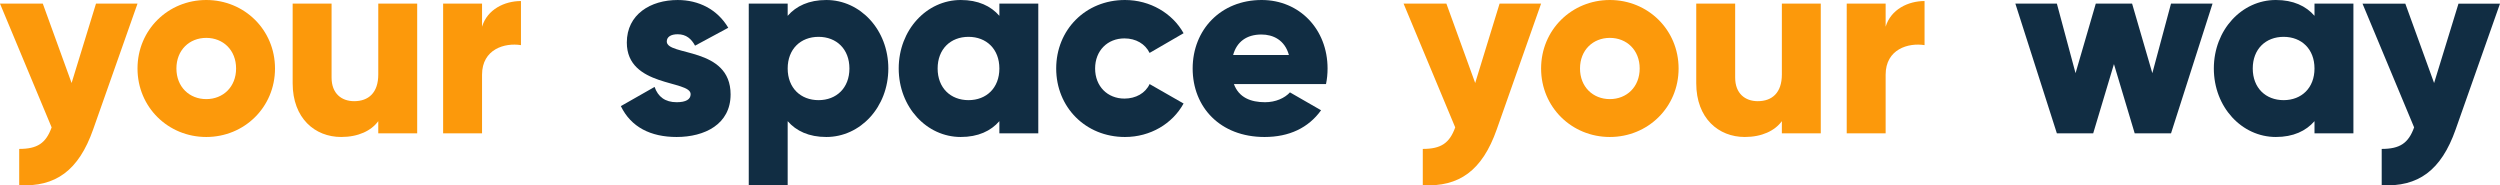 <?xml version="1.0" encoding="UTF-8"?>
<svg id="Layer_2" data-name="Layer 2" xmlns="http://www.w3.org/2000/svg" viewBox="0 0 872.966 64.73">
  <defs>
    <style>
      .cls-1 {
        fill: #112d43;
      }

      .cls-2 {
        fill: #fc990b;
      }
    </style>
  </defs>
  <g id="Layer_2-2" data-name="Layer 2">
    <g>
      <path class="cls-2" d="M48.014,1.269l-15.491,43.938c-5.073,14.403-13.136,20.11-25.818,19.477v-12.683c6.341,0,9.331-1.993,11.323-7.519L0,1.269h14.947l10.056,27.721L33.519,1.269h14.495Z"/>
      <path class="cls-2" d="M48.016,23.917c0-13.498,10.69-23.917,24.007-23.917s24.007,10.419,24.007,23.917-10.69,23.916-24.007,23.916-24.007-10.418-24.007-23.916ZM82.44,23.917c0-6.433-4.529-10.69-10.418-10.69s-10.418,4.258-10.418,10.69,4.529,10.69,10.418,10.69,10.418-4.258,10.418-10.69Z"/>
      <path class="cls-2" d="M145.675,1.269v45.296h-13.589v-4.258c-2.445,3.352-6.976,5.526-12.954,5.526-9.149,0-16.94-6.522-16.94-18.753V1.269h13.589v25.818c0,5.617,3.532,8.244,7.881,8.244,4.982,0,8.425-2.898,8.425-9.331V1.269h13.589Z"/>
      <path class="cls-2" d="M181.913.363v15.4c-5.617-.906-13.589,1.358-13.589,10.327v20.474h-13.589V1.269h13.589v8.062c1.812-6.069,7.882-8.968,13.589-8.968Z"/>
      <path class="cls-1" d="M255.113,32.976c0,10.418-9.059,14.857-18.843,14.857-9.06,0-15.944-3.442-19.477-10.78l11.777-6.704c1.178,3.442,3.714,5.345,7.7,5.345,3.261,0,4.892-.996,4.892-2.809,0-4.982-22.285-2.356-22.285-18.027,0-9.874,8.334-14.857,17.756-14.857,7.338,0,13.86,3.262,17.665,9.693l-11.596,6.251c-1.268-2.356-3.08-3.985-6.069-3.985-2.356,0-3.805.905-3.805,2.536,0,5.164,22.285,1.722,22.285,18.48Z"/>
      <path class="cls-1" d="M310.194,23.917c0,13.498-9.784,23.916-21.651,23.916-6.069,0-10.509-2.084-13.498-5.526v22.376h-13.589V1.269h13.589v4.258c2.989-3.442,7.429-5.526,13.498-5.526,11.867,0,21.651,10.419,21.651,23.917ZM296.606,23.917c0-6.795-4.529-11.053-10.78-11.053s-10.78,4.258-10.78,11.053,4.529,11.052,10.78,11.052,10.78-4.258,10.78-11.052Z"/>
      <path class="cls-1" d="M362.557,1.269v45.296h-13.589v-4.258c-2.989,3.442-7.429,5.526-13.498,5.526-11.867,0-21.651-10.418-21.651-23.916S323.603,0,335.47,0c6.069,0,10.509,2.084,13.498,5.526V1.269h13.589ZM348.968,23.917c0-6.795-4.529-11.053-10.78-11.053s-10.78,4.258-10.78,11.053,4.529,11.052,10.78,11.052,10.78-4.258,10.78-11.052Z"/>
      <path class="cls-1" d="M368.809,23.917c0-13.498,10.236-23.917,24.007-23.917,8.787,0,16.578,4.621,20.474,11.596l-11.867,6.886c-1.54-3.171-4.802-5.073-8.788-5.073-5.888,0-10.236,4.258-10.236,10.509s4.349,10.508,10.236,10.508c3.986,0,7.338-1.902,8.788-5.072l11.867,6.794c-3.896,7.066-11.596,11.687-20.474,11.687-13.771,0-24.007-10.418-24.007-23.916Z"/>
      <path class="cls-1" d="M441.736,35.693c3.714,0,6.885-1.449,8.696-3.442l10.871,6.251c-4.439,6.16-11.143,9.331-19.749,9.331-15.491,0-25.094-10.418-25.094-23.916S426.245,0,440.559,0c13.226,0,23.01,10.237,23.01,23.917,0,1.902-.181,3.714-.544,5.436h-32.159c1.721,4.71,5.888,6.341,10.871,6.341ZM450.07,19.206c-1.449-5.255-5.526-7.157-9.602-7.157-5.164,0-8.606,2.537-9.875,7.157h19.477Z"/>
      <path class="cls-2" d="M538.128,1.269l-15.491,43.938c-5.073,14.403-13.136,20.11-25.818,19.477v-12.683c6.341,0,9.331-1.993,11.323-7.519L490.114,1.269h14.947l10.056,27.721,8.516-27.721h14.495Z"/>
      <path class="cls-2" d="M538.13,23.917c0-13.498,10.69-23.917,24.007-23.917s24.007,10.419,24.007,23.917-10.69,23.916-24.007,23.916-24.007-10.418-24.007-23.916ZM572.555,23.917c0-6.433-4.529-10.69-10.418-10.69s-10.418,4.258-10.418,10.69,4.529,10.69,10.418,10.69,10.418-4.258,10.418-10.69Z"/>
      <path class="cls-2" d="M635.789,1.269v45.296h-13.589v-4.258c-2.445,3.352-6.976,5.526-12.954,5.526-9.149,0-16.94-6.522-16.94-18.753V1.269h13.589v25.818c0,5.617,3.532,8.244,7.881,8.244,4.982,0,8.425-2.898,8.425-9.331V1.269h13.589Z"/>
      <path class="cls-2" d="M672.028.363v15.4c-5.617-.906-13.589,1.358-13.589,10.327v20.474h-13.589V1.269h13.589v8.062c1.812-6.069,7.882-8.968,13.589-8.968Z"/>
      <path class="cls-1" d="M772.587,1.269l-14.495,45.296h-12.683l-7.247-24.188-7.247,24.188h-12.684l-14.494-45.296h14.494l6.522,24.278,7.066-24.278h12.683l7.066,24.278,6.522-24.278h14.495Z"/>
      <path class="cls-1" d="M821.78,1.269v45.296h-13.589v-4.258c-2.989,3.442-7.429,5.526-13.498,5.526-11.867,0-21.651-10.418-21.651-23.916s9.784-23.917,21.651-23.917c6.069,0,10.509,2.084,13.498,5.526V1.269h13.589ZM808.191,23.917c0-6.795-4.529-11.053-10.78-11.053s-10.78,4.258-10.78,11.053,4.529,11.052,10.78,11.052,10.78-4.258,10.78-11.052Z"/>
      <path class="cls-1" d="M872.966,1.269l-15.491,43.938c-5.073,14.403-13.136,20.11-25.818,19.477v-12.683c6.341,0,9.331-1.993,11.323-7.519l-18.027-43.212h14.947l10.056,27.721,8.516-27.721h14.495Z"/>
    </g>
  </g>
</svg>